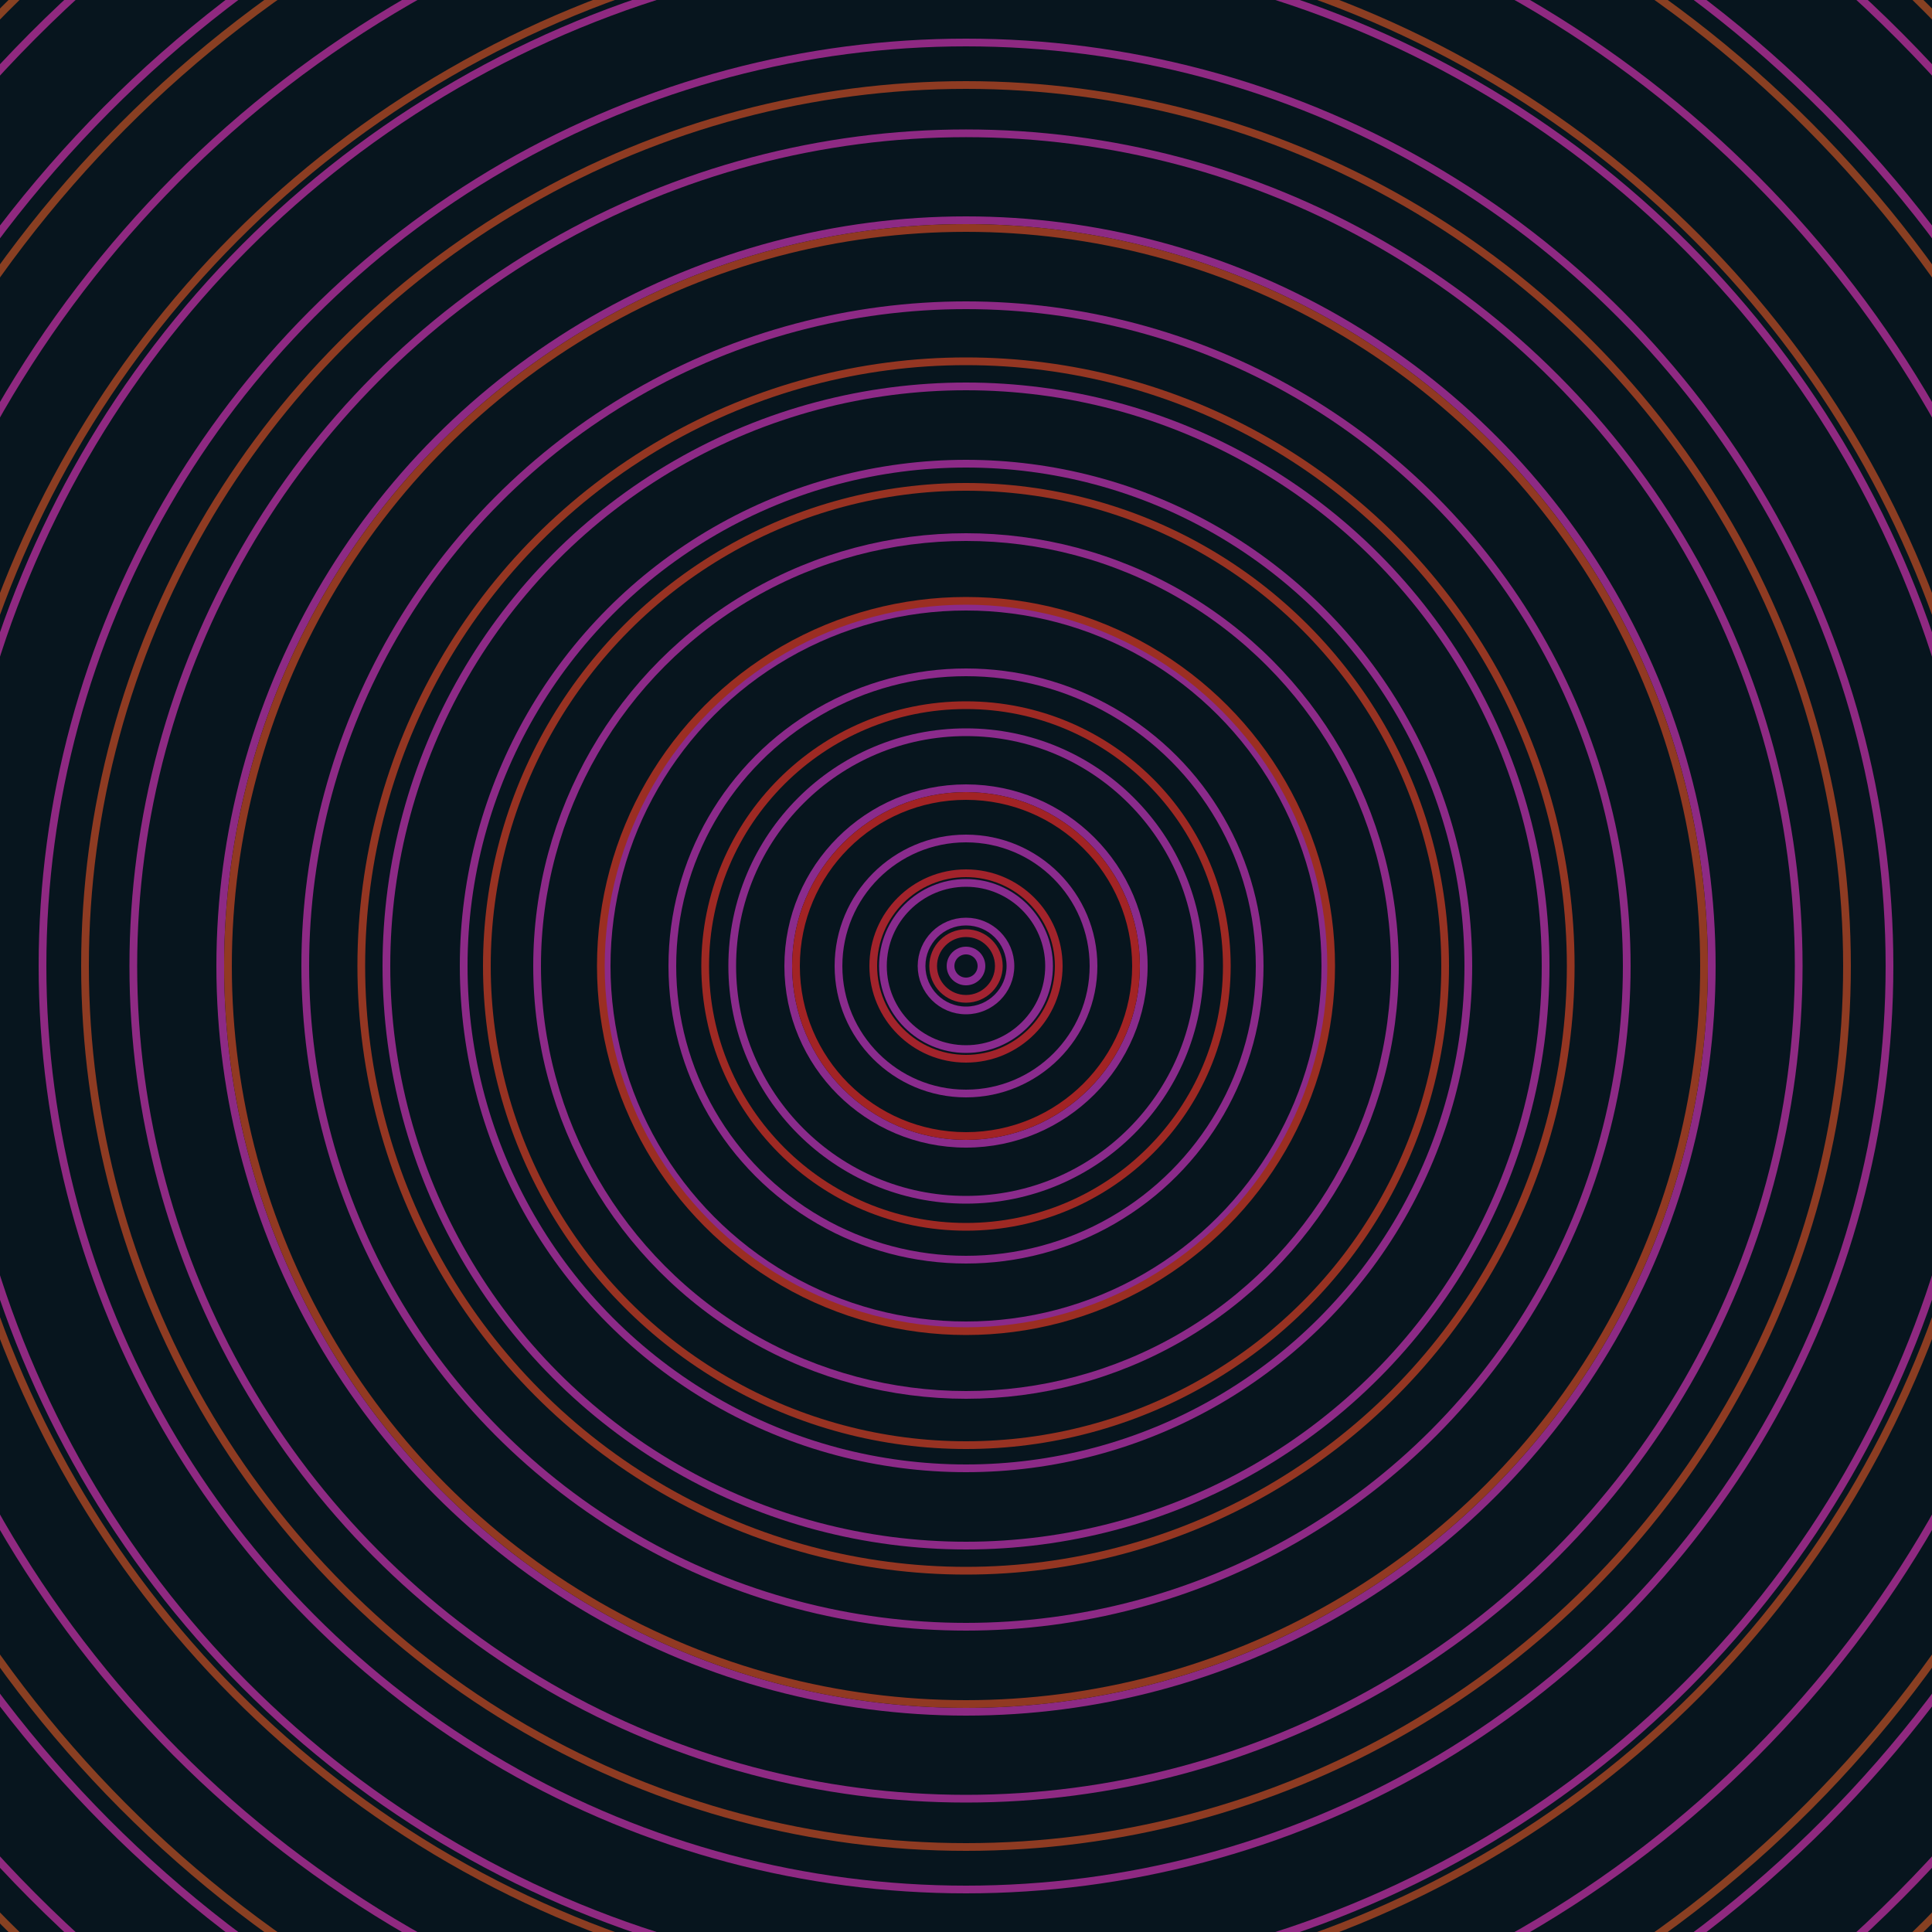 <svg xmlns="http://www.w3.org/2000/svg" xmlns:xlink="http://www.w3.org/1999/xlink" version="1.1" viewBox="-0 -0 1 1" width="500" height="500"><rect x="0" y="0" width="1" height="1" fill="#07151e"></rect><rect x="0" y="0" width="1" height="1" fill="#07151e"></rect><g><g><circle cx="0.5" cy="0.5" r="0.008" stroke="#882b91" fill="none" stroke-width="0.004"><animate data-id="a0" attributeName="stroke" begin="indefinate" dur="0.1s" from="#c6b200" to="#882b91"></animate></circle><circle cx="0.5" cy="0.5" r="0.023" stroke="#892b8f" fill="none" stroke-width="0.004"><animate data-id="a1" attributeName="stroke" begin="indefinate" dur="0.1s" from="#c6b200" to="#882b91"></animate></circle><circle cx="0.5" cy="0.5" r="0.043" stroke="#892b8e" fill="none" stroke-width="0.004"><animate data-id="a2" attributeName="stroke" begin="indefinate" dur="0.1s" from="#c6b200" to="#882b91"></animate></circle><circle cx="0.5" cy="0.5" r="0.066" stroke="#8a2b8d" fill="none" stroke-width="0.004"><animate data-id="a3" attributeName="stroke" begin="indefinate" dur="0.1s" from="#c6b200" to="#882b91"></animate></circle><circle cx="0.5" cy="0.5" r="0.092" stroke="#8a2b8c" fill="none" stroke-width="0.004"><animate data-id="a4" attributeName="stroke" begin="indefinate" dur="0.1s" from="#c6b200" to="#882b91"></animate></circle><circle cx="0.5" cy="0.5" r="0.121" stroke="#8a2b8b" fill="none" stroke-width="0.004"><animate data-id="a5" attributeName="stroke" begin="indefinate" dur="0.1s" from="#c6b200" to="#882b91"></animate></circle><circle cx="0.5" cy="0.5" r="0.152" stroke="#8b2a8a" fill="none" stroke-width="0.004"><animate data-id="a6" attributeName="stroke" begin="indefinate" dur="0.1s" from="#c6b200" to="#882b91"></animate></circle><circle cx="0.5" cy="0.5" r="0.186" stroke="#8b2a89" fill="none" stroke-width="0.004"><animate data-id="a7" attributeName="stroke" begin="indefinate" dur="0.1s" from="#c6b200" to="#882b91"></animate></circle><circle cx="0.5" cy="0.5" r="0.222" stroke="#8c2a88" fill="none" stroke-width="0.004"><animate data-id="a8" attributeName="stroke" begin="indefinate" dur="0.1s" from="#c6b200" to="#882b91"></animate></circle><circle cx="0.5" cy="0.5" r="0.26" stroke="#8c2a87" fill="none" stroke-width="0.004"><animate data-id="a9" attributeName="stroke" begin="indefinate" dur="0.1s" from="#c6b200" to="#882b91"></animate></circle><circle cx="0.5" cy="0.5" r="0.3" stroke="#8d2a86" fill="none" stroke-width="0.004"><animate data-id="a10" attributeName="stroke" begin="indefinate" dur="0.1s" from="#c6b200" to="#882b91"></animate></circle><circle cx="0.5" cy="0.5" r="0.342" stroke="#8d2a85" fill="none" stroke-width="0.004"><animate data-id="a11" attributeName="stroke" begin="indefinate" dur="0.1s" from="#c6b200" to="#882b91"></animate></circle><circle cx="0.5" cy="0.5" r="0.386" stroke="#8d2a84" fill="none" stroke-width="0.004"><animate data-id="a12" attributeName="stroke" begin="indefinate" dur="0.1s" from="#c6b200" to="#882b91"></animate></circle><circle cx="0.5" cy="0.5" r="0.431" stroke="#8e2a83" fill="none" stroke-width="0.004"><animate data-id="a13" attributeName="stroke" begin="indefinate" dur="0.1s" from="#c6b200" to="#882b91"></animate></circle><circle cx="0.5" cy="0.5" r="0.478" stroke="#8e2982" fill="none" stroke-width="0.004"><animate data-id="a14" attributeName="stroke" begin="indefinate" dur="0.1s" from="#c6b200" to="#882b91"></animate></circle><circle cx="0.5" cy="0.5" r="0.527" stroke="#8f2981" fill="none" stroke-width="0.004"><animate data-id="a15" attributeName="stroke" begin="indefinate" dur="0.1s" from="#c6b200" to="#882b91"></animate></circle><circle cx="0.5" cy="0.5" r="0.577" stroke="#8f2980" fill="none" stroke-width="0.004"><animate data-id="a16" attributeName="stroke" begin="indefinate" dur="0.1s" from="#c6b200" to="#882b91"></animate></circle><circle cx="0.5" cy="0.5" r="0.628" stroke="#8f297f" fill="none" stroke-width="0.004"><animate data-id="a17" attributeName="stroke" begin="indefinate" dur="0.1s" from="#c6b200" to="#882b91"></animate></circle><circle cx="0.5" cy="0.5" r="0.682" stroke="#90297f" fill="none" stroke-width="0.004"><animate data-id="a18" attributeName="stroke" begin="indefinate" dur="0.1s" from="#c6b200" to="#882b91"></animate></circle><circle cx="0.5" cy="0.5" r="0.736" stroke="#90297e" fill="none" stroke-width="0.004"><animate data-id="a19" attributeName="stroke" begin="indefinate" dur="0.1s" from="#c6b200" to="#882b91"></animate></circle><circle cx="0.5" cy="0.5" r="0.792" stroke="#90297d" fill="none" stroke-width="0.004"><animate data-id="a20" attributeName="stroke" begin="indefinate" dur="0.1s" from="#c6b200" to="#882b91"></animate></circle><animateTransform attributeName="transform" attributeType="XML" type="translate" values="0.01 0; 0.01 0;" keyTimes="0; 1" dur="0s" repeatCount="1"></animateTransform></g></g><g><g><circle cx="0.5" cy="0.5" r="0.017" stroke="#a12331" fill="none" stroke-width="0.004"><animate data-id="b0" attributeName="stroke" begin="indefinate" dur="0.1s" from="#c6b200" to="#a7172b"></animate></circle><circle cx="0.5" cy="0.5" r="0.048" stroke="#a2232b" fill="none" stroke-width="0.004"><animate data-id="b1" attributeName="stroke" begin="indefinate" dur="0.1s" from="#c6b200" to="#a7172b"></animate></circle><circle cx="0.5" cy="0.5" r="0.088" stroke="#a22324" fill="none" stroke-width="0.004"><animate data-id="b2" attributeName="stroke" begin="indefinate" dur="0.1s" from="#c6b200" to="#a7172b"></animate></circle><circle cx="0.5" cy="0.5" r="0.135" stroke="#9e2923" fill="none" stroke-width="0.004"><animate data-id="b3" attributeName="stroke" begin="indefinate" dur="0.1s" from="#c6b200" to="#a7172b"></animate></circle><circle cx="0.5" cy="0.5" r="0.189" stroke="#9b2e22" fill="none" stroke-width="0.004"><animate data-id="b4" attributeName="stroke" begin="indefinate" dur="0.1s" from="#c6b200" to="#a7172b"></animate></circle><circle cx="0.5" cy="0.5" r="0.248" stroke="#973222" fill="none" stroke-width="0.004"><animate data-id="b5" attributeName="stroke" begin="indefinate" dur="0.1s" from="#c6b200" to="#a7172b"></animate></circle><circle cx="0.5" cy="0.5" r="0.313" stroke="#943622" fill="none" stroke-width="0.004"><animate data-id="b6" attributeName="stroke" begin="indefinate" dur="0.1s" from="#c6b200" to="#a7172b"></animate></circle><circle cx="0.5" cy="0.5" r="0.382" stroke="#913922" fill="none" stroke-width="0.004"><animate data-id="b7" attributeName="stroke" begin="indefinate" dur="0.1s" from="#c6b200" to="#a7172b"></animate></circle><circle cx="0.5" cy="0.5" r="0.456" stroke="#8e3b22" fill="none" stroke-width="0.004"><animate data-id="b8" attributeName="stroke" begin="indefinate" dur="0.1s" from="#c6b200" to="#a7172b"></animate></circle><circle cx="0.5" cy="0.5" r="0.534" stroke="#8b3d22" fill="none" stroke-width="0.004"><animate data-id="b9" attributeName="stroke" begin="indefinate" dur="0.1s" from="#c6b200" to="#a7172b"></animate></circle><circle cx="0.5" cy="0.5" r="0.616" stroke="#893f22" fill="none" stroke-width="0.004"><animate data-id="b10" attributeName="stroke" begin="indefinate" dur="0.1s" from="#c6b200" to="#a7172b"></animate></circle><circle cx="0.5" cy="0.5" r="0.702" stroke="#874122" fill="none" stroke-width="0.004"><animate data-id="b11" attributeName="stroke" begin="indefinate" dur="0.1s" from="#c6b200" to="#a7172b"></animate></circle><circle cx="0.5" cy="0.5" r="0.792" stroke="#854222" fill="none" stroke-width="0.004"><animate data-id="b12" attributeName="stroke" begin="indefinate" dur="0.1s" from="#c6b200" to="#a7172b"></animate></circle><animateTransform attributeName="transform" attributeType="XML" type="translate" values="-0.01 0; -0.01 0;" keyTimes="0; 1" dur="0s" repeatCount="1"></animateTransform></g></g></svg>